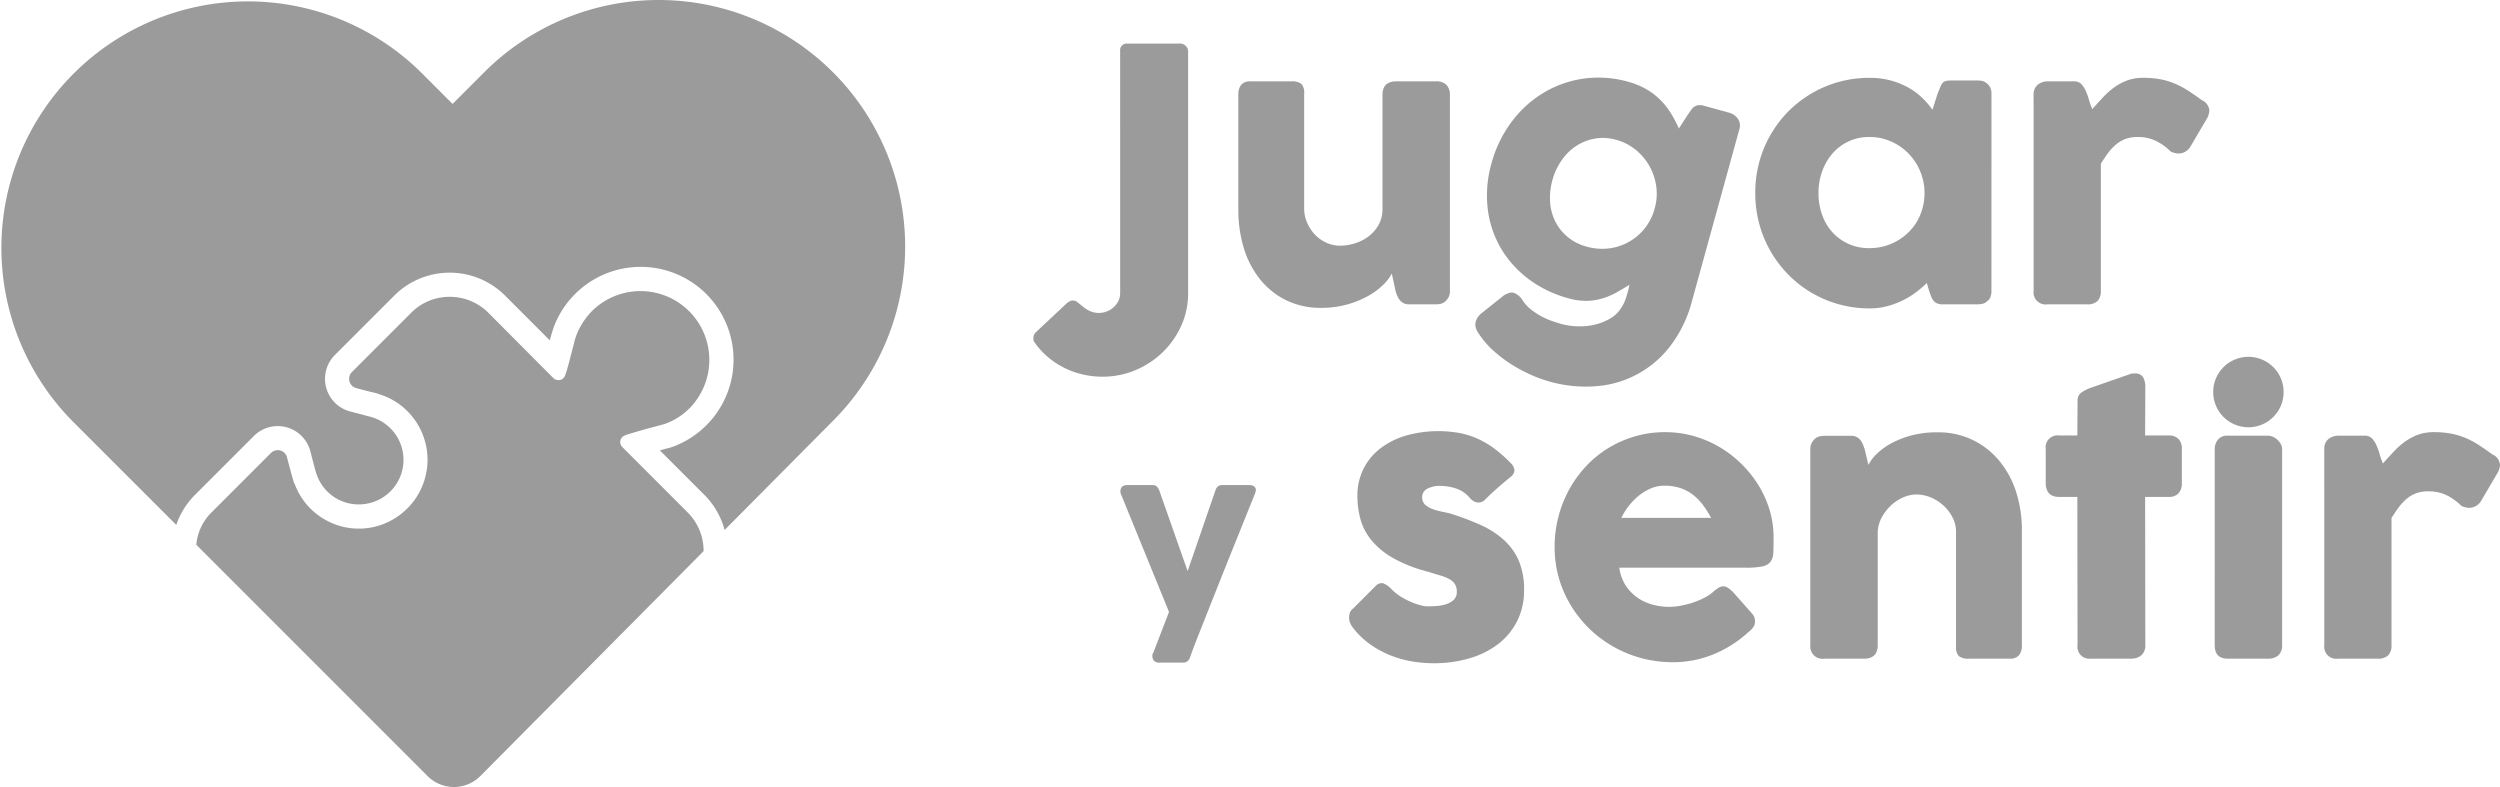 <svg xmlns="http://www.w3.org/2000/svg" viewBox="0 0 144.721 45.558"><defs><style>.a{fill:#9b9b9b;}</style></defs><path class="a" d="M64.843,2.93a.372.372,0,0,1,.396-.406H68.231a.476.476,0,0,1,.547.528V16.978a4.491,4.491,0,0,1-.402,1.886,4.929,4.929,0,0,1-1.08,1.535,5.067,5.067,0,0,1-1.576,1.032,4.86,4.86,0,0,1-1.894.375,5.089,5.089,0,0,1-1.158-.132A4.801,4.801,0,0,1,61.586,21.282a4.735,4.735,0,0,1-.956-.64,4.428,4.428,0,0,1-.778-.88c-.02-.006-.029-.061-.029-.163a.454.454,0,0,1,.162-.386l1.768-1.657a.877.877,0,0,1,.173-.117.401.401,0,0,1,.173-.045.457.457,0,0,1,.291.112c.091.075.193.157.305.249a2.044,2.044,0,0,0,.391.249,1.271,1.271,0,0,0,.996.02,1.297,1.297,0,0,0,.391-.244,1.196,1.196,0,0,0,.271-.361,1.002,1.002,0,0,0,.1-.443ZM83.669,17.446a.643.643,0,0,1-.28.143,1.399,1.399,0,0,1-.28.03h-1.534a.712.712,0,0,1-.316-.065.7.7,0,0,1-.224-.178A1.133,1.133,0,0,1,80.883,17.122a2.03,2.03,0,0,1-.1-.294l-.214-.994a2.485,2.485,0,0,1-.509.664,4.064,4.064,0,0,1-.878.643,5.497,5.497,0,0,1-2.69.68,4.527,4.527,0,0,1-2.052-.447,4.457,4.457,0,0,1-1.51-1.22,5.417,5.417,0,0,1-.931-1.804,7.532,7.532,0,0,1-.314-2.201V5.491a.889.889,0,0,1,.167-.584.663.663,0,0,1,.534-.198H74.734a.913.913,0,0,1,.6.147.776.776,0,0,1,.162.575v6.624a2.075,2.075,0,0,0,.169.83,2.29,2.29,0,0,0,.453.692,2.101,2.101,0,0,0,.665.473,1.931,1.931,0,0,0,.807.173,2.92,2.92,0,0,0,.794-.122,2.618,2.618,0,0,0,.792-.382,2.161,2.161,0,0,0,.609-.667,1.856,1.856,0,0,0,.245-.977V5.461a.973.973,0,0,1,.065-.346.55.55,0,0,1,.198-.264.979.979,0,0,1,.249-.112,1.086,1.086,0,0,1,.269-.03H83.109a.815.815,0,0,1,.631.213.817.817,0,0,1,.193.57V16.867a.761.761,0,0,1-.085.356A1.124,1.124,0,0,1,83.669,17.446Zm10.2.341a1.855,1.855,0,0,0,.208-.406c.056-.153.108-.315.155-.485l.036-.132a.435.435,0,0,0,.015-.074.455.455,0,0,1,.015-.075l.036-.132q-.368.225-.743.438a4.055,4.055,0,0,1-.796.344,3.441,3.441,0,0,1-.91.15,3.601,3.601,0,0,1-1.087-.146,6.786,6.786,0,0,1-2.327-1.127,6.071,6.071,0,0,1-1.601-1.796,5.887,5.887,0,0,1-.751-2.289,6.746,6.746,0,0,1,.223-2.606,7.066,7.066,0,0,1,1.154-2.386A6.454,6.454,0,0,1,89.343,5.377a6.195,6.195,0,0,1,2.324-.825,6.263,6.263,0,0,1,2.588.182,4.36,4.36,0,0,1,1.07.442,4.065,4.065,0,0,1,.812.63,4.272,4.272,0,0,1,.603.773,7.164,7.164,0,0,1,.447.861l.516-.797c.069-.1.134-.191.192-.273a.733.733,0,0,1,.19-.196.514.514,0,0,1,.241-.086.891.891,0,0,1,.332.039l1.46.402a.838.838,0,0,1,.262.125.916.916,0,0,1,.211.205.674.674,0,0,1,.12.275.723.723,0,0,1-.018.332l-2.751,9.976a7.28,7.28,0,0,1-1.251,2.587,5.939,5.939,0,0,1-4.323,2.33,7.677,7.677,0,0,1-2.667-.271,7.786,7.786,0,0,1-1.111-.407,8.882,8.882,0,0,1-1.134-.612,7.497,7.497,0,0,1-1.034-.797,4.924,4.924,0,0,1-.81-.946,1.051,1.051,0,0,1-.176-.339.677.677,0,0,1-.003-.385.969.969,0,0,1,.329-.468l1.284-1.027a1.35,1.35,0,0,1,.317-.15.484.484,0,0,1,.274-.004,1.039,1.039,0,0,1,.475.384,2.022,2.022,0,0,0,.459.532,3.998,3.998,0,0,0,.595.407,4.265,4.265,0,0,0,.636.291c.215.076.41.14.587.188a4.028,4.028,0,0,0,.952.136,3.737,3.737,0,0,0,.993-.101,3.201,3.201,0,0,0,.891-.36A1.812,1.812,0,0,0,93.87,17.787Zm-4-7.366a3.758,3.758,0,0,0-.135,1.275,2.954,2.954,0,0,0,.304,1.133,2.751,2.751,0,0,0,.719.894,2.905,2.905,0,0,0,1.097.556,3.284,3.284,0,0,0,1.242.105,3.082,3.082,0,0,0,1.133-.347,3.173,3.173,0,0,0,.916-.738,3.1,3.1,0,0,0,.595-1.07l.089-.323a3.101,3.101,0,0,0,.034-1.209,3.362,3.362,0,0,0-.403-1.124,3.253,3.253,0,0,0-.785-.912,3.048,3.048,0,0,0-1.115-.566,2.761,2.761,0,0,0-1.231-.071,2.883,2.883,0,0,0-1.082.424,3.068,3.068,0,0,0-.846.832A3.719,3.719,0,0,0,89.869,10.421Zm25.413,6.445a.887.887,0,0,1-.062.331.494.494,0,0,1-.204.249.501.501,0,0,1-.264.142,1.329,1.329,0,0,1-.264.031h-2.003a.872.872,0,0,1-.345-.056.52.52,0,0,1-.214-.157.876.876,0,0,1-.136-.249c-.038-.098-.076-.204-.118-.32l-.131-.458a6.05,6.05,0,0,1-.625.539,4.867,4.867,0,0,1-.772.473,4.787,4.787,0,0,1-.905.335,3.888,3.888,0,0,1-1.001.127,6.669,6.669,0,0,1-1.774-.234,6.545,6.545,0,0,1-1.585-.666,6.479,6.479,0,0,1-1.338-1.037,6.659,6.659,0,0,1-1.698-2.947,6.783,6.783,0,0,1-.233-1.795,6.662,6.662,0,0,1,1.93-4.741,6.585,6.585,0,0,1,4.697-1.927,4.651,4.651,0,0,1,1.174.142,4.523,4.523,0,0,1,.996.387,3.885,3.885,0,0,1,.818.584,4.579,4.579,0,0,1,.642.737l.294-.925c.067-.17.124-.307.167-.412a.723.723,0,0,1,.142-.234.383.383,0,0,1,.189-.101,1.479,1.479,0,0,1,.314-.025h1.516a1.391,1.391,0,0,1,.264.03.509.509,0,0,1,.264.143.634.634,0,0,1,.204.254.802.802,0,0,1,.062.325Zm-10.013-5.693a3.687,3.687,0,0,0,.209,1.256,2.954,2.954,0,0,0,.594,1.011,2.81,2.81,0,0,0,.931.676,2.862,2.862,0,0,0,1.203.249,3.215,3.215,0,0,0,1.267-.249,3.258,3.258,0,0,0,1.016-.676,3.088,3.088,0,0,0,.676-1.011,3.318,3.318,0,0,0,0-2.496,3.311,3.311,0,0,0-.676-1.037,3.218,3.218,0,0,0-1.016-.706,3.083,3.083,0,0,0-1.267-.26,2.746,2.746,0,0,0-1.203.26,2.792,2.792,0,0,0-.931.706,3.17,3.17,0,0,0-.594,1.037A3.665,3.665,0,0,0,105.269,11.173Zm12.452-5.713a.747.747,0,0,1,.071-.335.674.674,0,0,1,.189-.234.81.81,0,0,1,.264-.137.96.96,0,0,1,.291-.045h1.534a.554.554,0,0,1,.407.152,1.304,1.304,0,0,1,.258.386,3.782,3.782,0,0,1,.189.519,4.828,4.828,0,0,0,.193.549q.305-.335.605-.661a4.505,4.505,0,0,1,.645-.58,3.246,3.246,0,0,1,.758-.412,2.625,2.625,0,0,1,.94-.157,5.409,5.409,0,0,1,.981.081,4.322,4.322,0,0,1,.818.239,4.777,4.777,0,0,1,.767.402q.382.244.829.569a.72.72,0,0,1,.436.6,1.05,1.05,0,0,1-.173.519l-.925,1.576a.806.806,0,0,1-.68.396,1.151,1.151,0,0,1-.458-.112,3.207,3.207,0,0,0-.889-.635,2.438,2.438,0,0,0-1.032-.209,1.99,1.99,0,0,0-.696.112,1.866,1.866,0,0,0-.543.315,2.813,2.813,0,0,0-.458.488c-.142.19-.285.4-.427.631v7.359a.82.82,0,0,1-.187.584.836.836,0,0,1-.625.198h-2.288a.697.697,0,0,1-.792-.782ZM36.022,25.876a.409.409,0,0,1,.149-.67c.428-.167,2.271-.651,2.271-.651a3.795,3.795,0,0,0,2.066-1.694,3.985,3.985,0,0,0-6.235-4.858,4.112,4.112,0,0,0-.931,1.47,4.364,4.364,0,0,0-.13.465c-.224.838-.354,1.415-.503,1.805a.397.397,0,0,1-.372.261.423.423,0,0,1-.298-.112l-3.778-3.797a3.154,3.154,0,0,0-2.233-.912,3.112,3.112,0,0,0-2.215.912l-3.443,3.443a.556.556,0,0,0,.261.931c.279.074.614.167,1.024.26a3.519,3.519,0,0,1,.409.13.068.068,0,0,1,.056.019,3.872,3.872,0,0,1,1.47.931,3.978,3.978,0,0,1-.54,6.067,3.937,3.937,0,0,1-4.299.167,3.934,3.934,0,0,1-1.712-2.085l-.019.019c-.018-.074-.037-.149-.055-.205,0-.019-.019-.037-.019-.056-.13-.484-.242-.893-.335-1.247a.539.539,0,0,0-.54-.409.567.567,0,0,0-.391.167l-3.425,3.425a3.025,3.025,0,0,0-.893,1.88L24.743,44.916a2.157,2.157,0,0,0,3.071,0L40.73,31.906v-.019a3.144,3.144,0,0,0-.931-2.233ZM48.217,4.18a14.272,14.272,0,0,0-20.183,0L26.198,6.016,24.363,4.18A14.272,14.272,0,0,0,4.18,24.363L10.205,30.388a4.505,4.505,0,0,1,1.061-1.718l3.431-3.431a1.951,1.951,0,0,1,3.269.887l.051.198c.075.29.161.627.26.978l.017.058.048.134a2.557,2.557,0,0,0,1.118,1.352,2.53,2.53,0,0,0,1.305.353A2.58,2.58,0,0,0,21.647,24.19l-.012-.004-.027-.009a3.292,3.292,0,0,0-.334-.093c-.293-.081-.552-.148-.782-.208l-.224-.058a1.952,1.952,0,0,1-.882-3.267L22.823,17.113a4.536,4.536,0,0,1,6.416-0L31.828,19.702l.017-.059c.04-.176.173-.598.188-.644a5.374,5.374,0,0,1,9.447-1.274,5.369,5.369,0,0,1-2.57,8.15l-.058.021-.06.016c-.18.047-.384.102-.594.159l2.598,2.598a4.49,4.49,0,0,1,1.15,2.012l6.272-6.318A14.271,14.271,0,0,0,48.217,4.18Zm16.688,24.461a.454.454,0,0,1-.002-.397c.059-.11.192-.165.397-.165h1.432a.325.325,0,0,1,.237.09.56.56,0,0,1,.14.223l1.641,4.669L70.358,28.392a.472.472,0,0,1,.162-.249.501.501,0,0,1,.273-.064h1.49a.607.607,0,0,1,.255.044.252.252,0,0,1,.157.278.716.716,0,0,1-.046.177q-.221.545-.481,1.192-.261.647-.542,1.346-.282.699-.571,1.421-.291.723-.566,1.418-.275.696-.53,1.337-.255.641-.468,1.178-.212.537-.368.943c-.104.271-.22.597-.22.597a.504.504,0,0,1-.145.252.364.364,0,0,1-.255.096H67.162a.485.485,0,0,1-.357-.102.422.422,0,0,1-.095-.299.268.268,0,0,1,.02-.116.243.243,0,0,1,.032-.052l.91-2.366Zm15.656,5.474a2.909,2.909,0,0,0,.594.463,4.366,4.366,0,0,0,.614.304,3.543,3.543,0,0,0,.518.168,1.711,1.711,0,0,0,.305.051c.129,0,.293-.005.494-.015a2.616,2.616,0,0,0,.573-.092,1.199,1.199,0,0,0,.474-.249.615.615,0,0,0,.198-.488.804.804,0,0,0-.113-.452.908.908,0,0,0-.325-.285,2.679,2.679,0,0,0-.523-.208c-.207-.061-.438-.132-.696-.214a8.313,8.313,0,0,1-2.012-.782A4.53,4.53,0,0,1,79.407,31.294a3.317,3.317,0,0,1-.645-1.215,5.05,5.05,0,0,1-.184-1.372,3.47,3.47,0,0,1,.336-1.535,3.397,3.397,0,0,1,.954-1.184,4.532,4.532,0,0,1,1.485-.762,6.927,6.927,0,0,1,3.121-.163,4.828,4.828,0,0,1,1.067.335,5.224,5.224,0,0,1,.991.59,7.896,7.896,0,0,1,.961.859.645.645,0,0,1,.178.382.525.525,0,0,1-.229.381q-.395.326-.758.641-.36.315-.747.702a.552.552,0,0,1-.244.126.497.497,0,0,1-.234-.005.693.693,0,0,1-.213-.102.914.914,0,0,1-.184-.173,1.754,1.754,0,0,0-.812-.533,2.979,2.979,0,0,0-.854-.137,1.558,1.558,0,0,0-.792.173.531.531,0,0,0-.274.528.563.563,0,0,0,.198.412,1.39,1.39,0,0,0,.436.239,3.732,3.732,0,0,0,.549.147c.194.038.373.08.534.127a16.065,16.065,0,0,1,1.678.641,5.145,5.145,0,0,1,1.321.849,3.519,3.519,0,0,1,.869,1.204,4.208,4.208,0,0,1,.311,1.708,3.929,3.929,0,0,1-.402,1.798,3.879,3.879,0,0,1-1.103,1.332,5.053,5.053,0,0,1-1.663.823,7.266,7.266,0,0,1-2.068.284,7.533,7.533,0,0,1-1.28-.112,6.01,6.01,0,0,1-1.261-.361,5.737,5.737,0,0,1-1.158-.641,4.496,4.496,0,0,1-.976-.951,1.074,1.074,0,0,1-.169-.3.847.847,0,0,1-.049-.31.741.741,0,0,1,.06-.28.551.551,0,0,1,.178-.218l1.31-1.311a.467.467,0,0,1,.433-.143A1.442,1.442,0,0,1,80.562,34.115Zm20.657,2.47a6.773,6.773,0,0,1-2.014,1.286,6.135,6.135,0,0,1-2.368.463,6.92,6.92,0,0,1-4.807-1.917,6.776,6.776,0,0,1-1.485-2.119,6.4,6.4,0,0,1-.549-2.653,6.904,6.904,0,0,1,.84-3.304,6.661,6.661,0,0,1,.976-1.347,6.12,6.12,0,0,1,1.285-1.051,6.349,6.349,0,0,1,1.545-.682,6.23,6.23,0,0,1,1.759-.244,6.002,6.002,0,0,1,1.636.224,6.398,6.398,0,0,1,1.49.63,6.498,6.498,0,0,1,1.274.976,6.609,6.609,0,0,1,.998,1.245,6.082,6.082,0,0,1,.645,1.444,5.497,5.497,0,0,1,.227,1.58c0,.353-.004.641-.015.864a.954.954,0,0,1-.158.533.768.768,0,0,1-.473.274,4.615,4.615,0,0,1-.971.076H93.737a2.517,2.517,0,0,0,.411,1.088,2.586,2.586,0,0,0,.716.696,2.864,2.864,0,0,0,.865.371,3.633,3.633,0,0,0,.863.112,3.886,3.886,0,0,0,.752-.076,5.252,5.252,0,0,0,.747-.203,4.33,4.33,0,0,0,.662-.295,2.201,2.201,0,0,0,.482-.351,2.279,2.279,0,0,1,.28-.198.5.5,0,0,1,.249-.065.484.484,0,0,1,.269.091,2.103,2.103,0,0,1,.311.264l1.078,1.22a.674.674,0,0,1,.142.239.812.812,0,0,1,.031.219.565.565,0,0,1-.113.351A1.273,1.273,0,0,1,101.218,36.585Zm-4.889-8.468A1.941,1.941,0,0,0,95.56,28.275a2.901,2.901,0,0,0-.696.422,3.781,3.781,0,0,0-1.005,1.28h5.193a6.042,6.042,0,0,0-.462-.732,3.155,3.155,0,0,0-.569-.59,2.495,2.495,0,0,0-.732-.396A2.947,2.947,0,0,0,96.329,28.117Zm8.732-2.715a.618.618,0,0,1,.278-.143,1.413,1.413,0,0,1,.28-.03h1.536a.655.655,0,0,1,.538.244.9.9,0,0,1,.147.254c.038.095.073.193.107.294l.213.892a2.412,2.412,0,0,1,.494-.649,3.659,3.659,0,0,1,.843-.608,5.288,5.288,0,0,1,1.163-.452,5.689,5.689,0,0,1,1.474-.177,4.531,4.531,0,0,1,3.613,1.662,5.416,5.416,0,0,1,.967,1.801,7.163,7.163,0,0,1,.329,2.198v6.659a.881.881,0,0,1-.167.584.661.661,0,0,1-.534.198h-2.348a.904.904,0,0,1-.598-.147.767.767,0,0,1-.164-.574V30.791a1.801,1.801,0,0,0-.198-.828,2.444,2.444,0,0,0-.523-.692,2.515,2.515,0,0,0-.738-.473,2.138,2.138,0,0,0-.838-.173,1.887,1.887,0,0,0-.747.163,2.52,2.52,0,0,0-.702.452,2.678,2.678,0,0,0-.538.682,1.988,1.988,0,0,0-.249.849v6.607a.938.938,0,0,1-.067.346.541.541,0,0,1-.198.264.895.895,0,0,1-.249.112,1.042,1.042,0,0,1-.269.031h-2.297a.715.715,0,0,1-.823-.782v-11.367a.737.737,0,0,1,.087-.355A1.041,1.041,0,0,1,105.06,25.402Zm15.206-2.195a.556.556,0,0,1,.207-.473,2.345,2.345,0,0,1,.596-.3l2.306-.803a.525.525,0,0,1,.096-.01h.087a.534.534,0,0,1,.503.218,1.151,1.151,0,0,1,.127.574l-.011,2.795h1.392a.738.738,0,0,1,.529.194.767.767,0,0,1,.204.579v1.962a.845.845,0,0,1-.204.625.726.726,0,0,1-.529.198h-1.392l.011,8.58a.742.742,0,0,1-.225.584.902.902,0,0,1-.62.198h-2.297a.691.691,0,0,1-.782-.782l-.011-8.58h-1.047q-.782,0-.783-.823v-1.962a.688.688,0,0,1,.783-.772h1.047Zm7.939,14.14c0,.522.249.782.751.782h2.328a.868.868,0,0,0,.611-.198.762.762,0,0,0,.213-.584V26.013a.628.628,0,0,0-.085-.325,1.064,1.064,0,0,0-.209-.249.912.912,0,0,0-.264-.163.735.735,0,0,0-.265-.055h-2.328a.677.677,0,0,0-.569.234.878.878,0,0,0-.182.559Zm6.341-11.375a.747.747,0,0,1,.071-.335.674.674,0,0,1,.189-.234.81.81,0,0,1,.264-.137.96.96,0,0,1,.291-.045h1.534a.554.554,0,0,1,.407.152,1.304,1.304,0,0,1,.258.386,3.784,3.784,0,0,1,.189.519,4.829,4.829,0,0,0,.193.549q.305-.335.605-.661a4.505,4.505,0,0,1,.645-.58,3.247,3.247,0,0,1,.758-.412,2.625,2.625,0,0,1,.94-.157,5.409,5.409,0,0,1,.981.081,4.321,4.321,0,0,1,.818.239,4.776,4.776,0,0,1,.767.402q.382.244.829.569a.72.72,0,0,1,.436.6,1.05,1.05,0,0,1-.173.519L143.624,29.002a.806.806,0,0,1-.68.396,1.151,1.151,0,0,1-.458-.112,3.207,3.207,0,0,0-.889-.635,2.439,2.439,0,0,0-1.032-.209,1.99,1.99,0,0,0-.696.112,1.866,1.866,0,0,0-.543.315,2.814,2.814,0,0,0-.458.488c-.142.19-.285.4-.427.631v7.359a.82.82,0,0,1-.187.584.836.836,0,0,1-.625.198h-2.288a.697.697,0,0,1-.792-.782Zm-4.39-5.316a2.039,2.039,0,1,0,2.039,2.039A2.039,2.039,0,0,0,130.156,20.656Z"></path></svg>